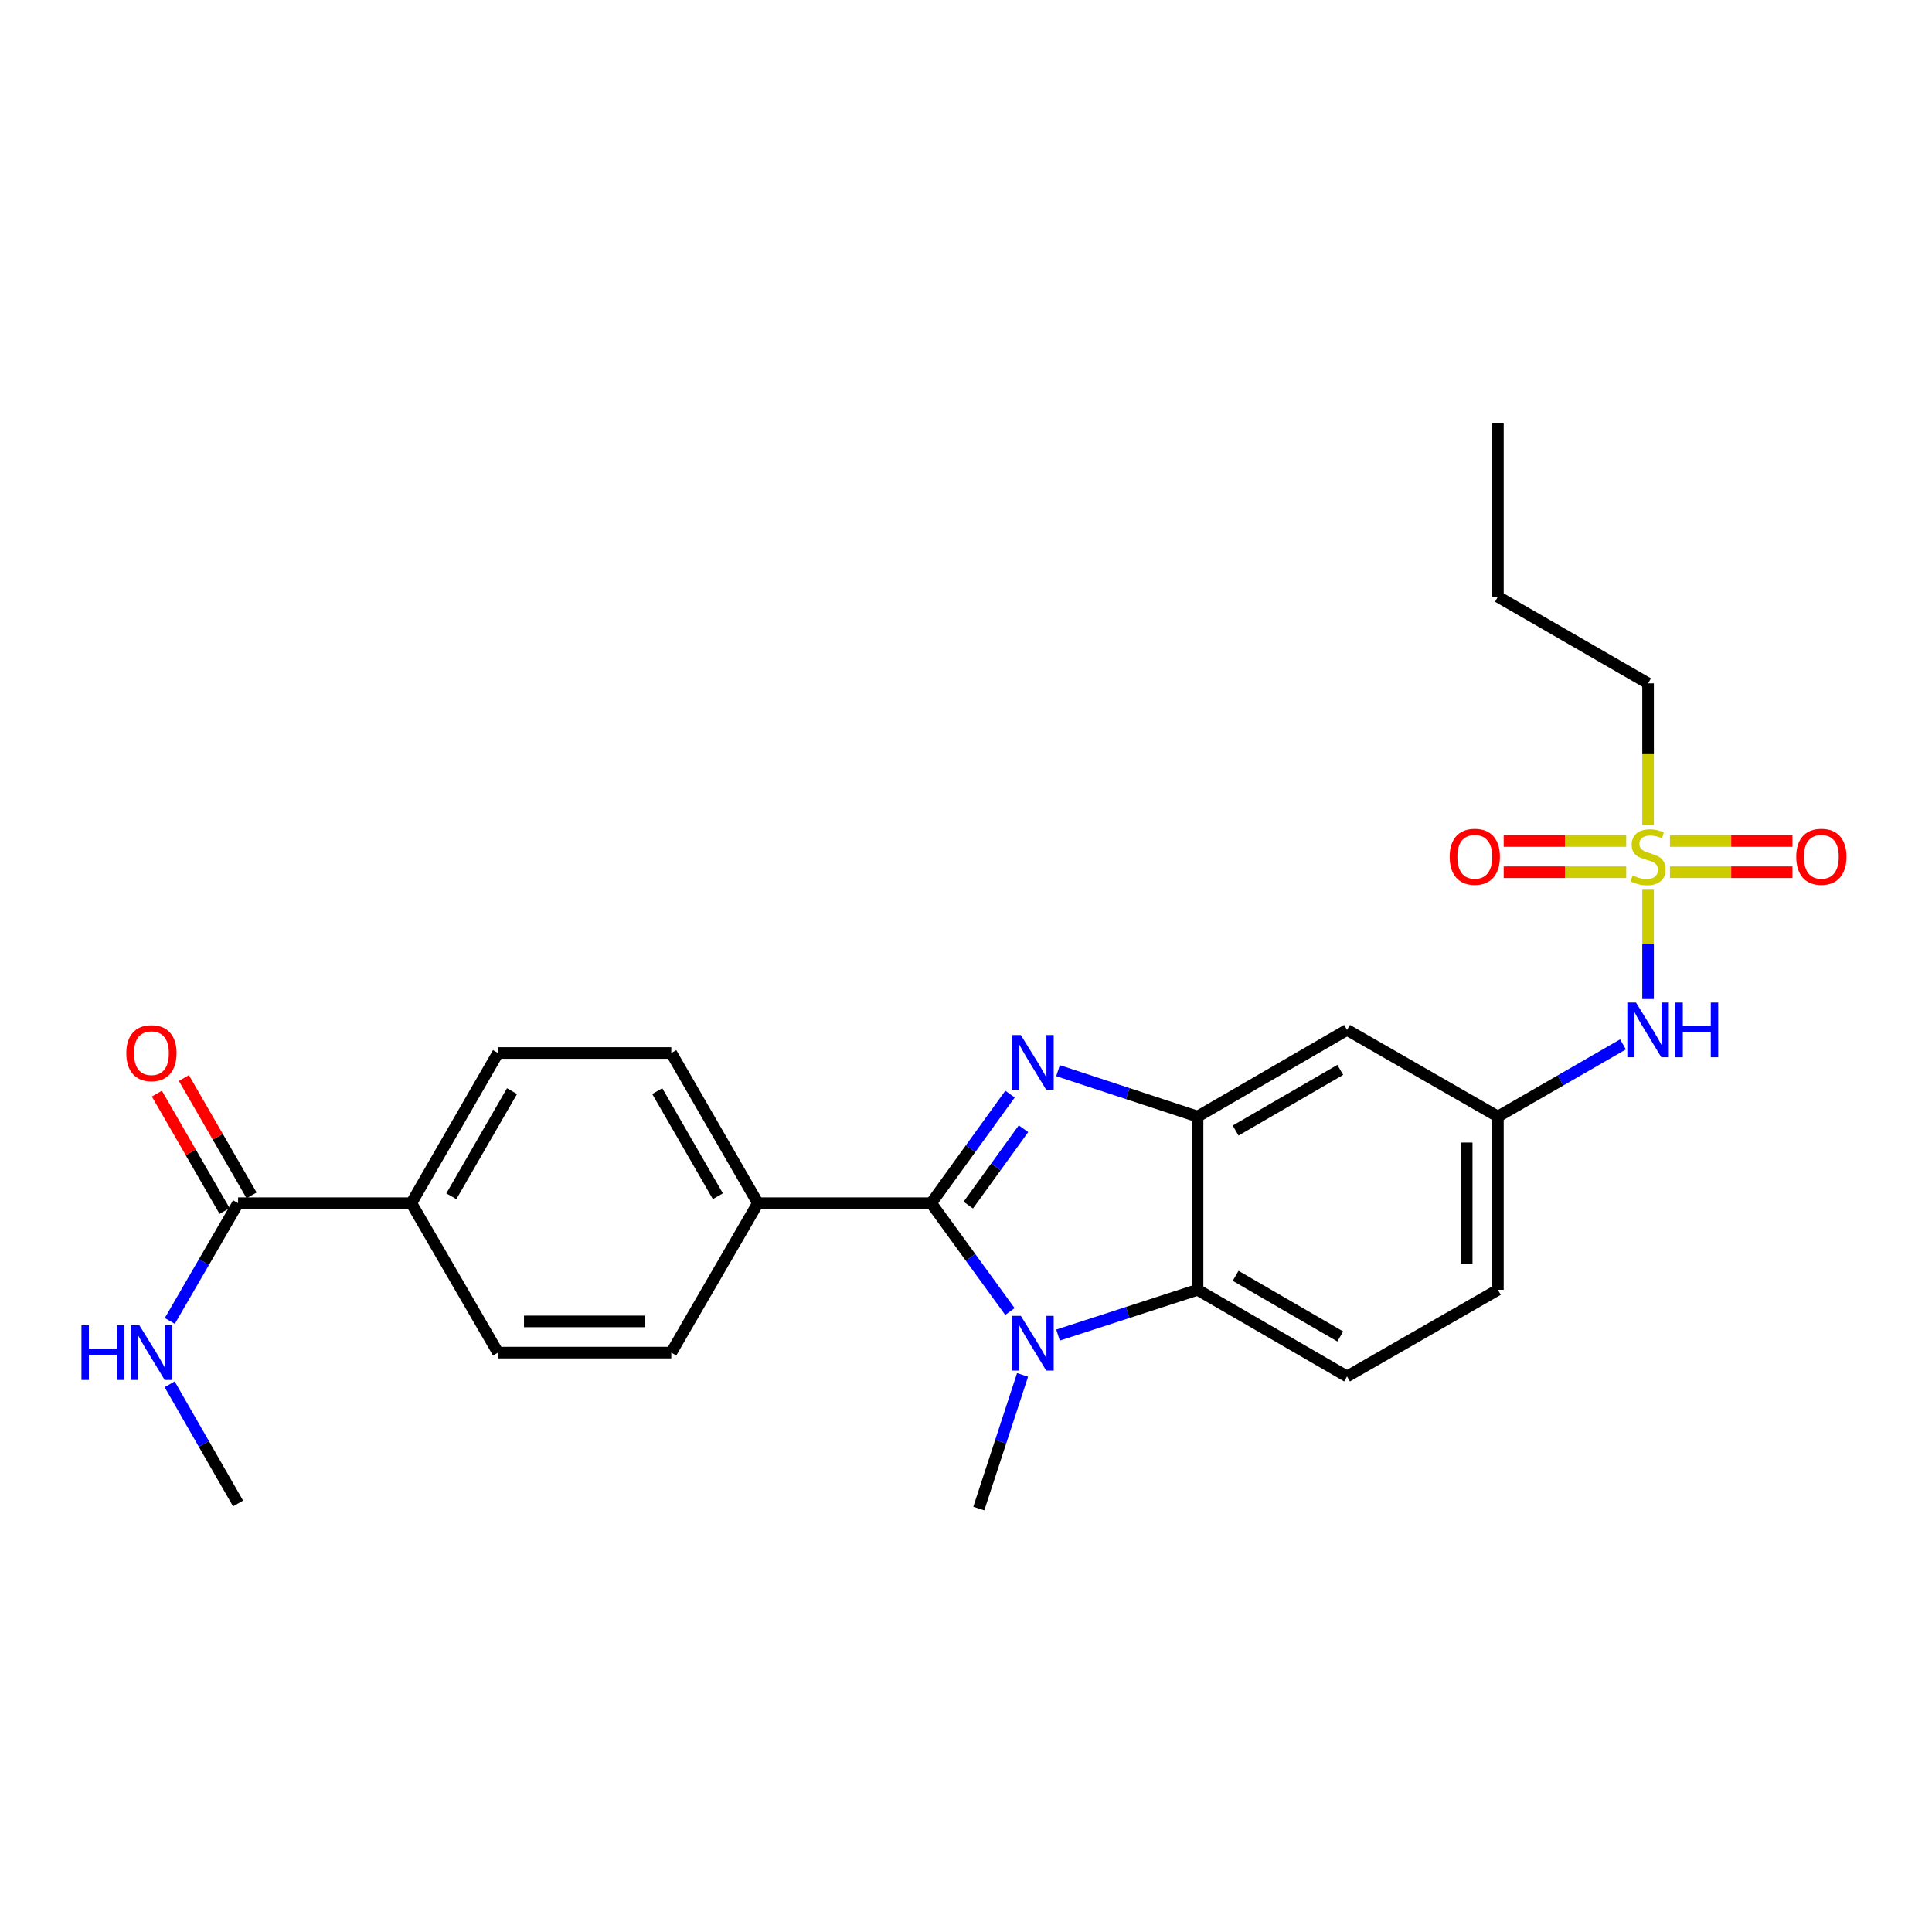 <?xml version='1.0' encoding='iso-8859-1'?>
<svg version='1.1' baseProfile='full'
              xmlns='http://www.w3.org/2000/svg'
                      xmlns:rdkit='http://www.rdkit.org/xml'
                      xmlns:xlink='http://www.w3.org/1999/xlink'
                  xml:space='preserve'
width='1000px' height='1000px' viewBox='0 0 1000 1000'>
<!-- END OF HEADER -->
<rect style='opacity:1.0;fill:#FFFFFF;stroke:none' width='1000' height='1000' x='0' y='0'> </rect>
<path class='bond-0' d='M 481.975,622.764 L 502.38,594.536' style='fill:none;fill-rule:evenodd;stroke:#000000;stroke-width:6px;stroke-linecap:butt;stroke-linejoin:miter;stroke-opacity:1' />
<path class='bond-0' d='M 502.38,594.536 L 522.786,566.308' style='fill:none;fill-rule:evenodd;stroke:#0000FF;stroke-width:6px;stroke-linecap:butt;stroke-linejoin:miter;stroke-opacity:1' />
<path class='bond-0' d='M 501.182,623.754 L 515.466,603.995' style='fill:none;fill-rule:evenodd;stroke:#000000;stroke-width:6px;stroke-linecap:butt;stroke-linejoin:miter;stroke-opacity:1' />
<path class='bond-0' d='M 515.466,603.995 L 529.749,584.235' style='fill:none;fill-rule:evenodd;stroke:#0000FF;stroke-width:6px;stroke-linecap:butt;stroke-linejoin:miter;stroke-opacity:1' />
<path class='bond-1' d='M 481.975,622.764 L 502.352,650.807' style='fill:none;fill-rule:evenodd;stroke:#000000;stroke-width:6px;stroke-linecap:butt;stroke-linejoin:miter;stroke-opacity:1' />
<path class='bond-1' d='M 502.352,650.807 L 522.73,678.85' style='fill:none;fill-rule:evenodd;stroke:#0000FF;stroke-width:6px;stroke-linecap:butt;stroke-linejoin:miter;stroke-opacity:1' />
<path class='bond-8' d='M 481.975,622.764 L 392.284,622.764' style='fill:none;fill-rule:evenodd;stroke:#000000;stroke-width:6px;stroke-linecap:butt;stroke-linejoin:miter;stroke-opacity:1' />
<path class='bond-3' d='M 547.629,554.17 L 583.741,566.046' style='fill:none;fill-rule:evenodd;stroke:#0000FF;stroke-width:6px;stroke-linecap:butt;stroke-linejoin:miter;stroke-opacity:1' />
<path class='bond-3' d='M 583.741,566.046 L 619.853,577.923' style='fill:none;fill-rule:evenodd;stroke:#000000;stroke-width:6px;stroke-linecap:butt;stroke-linejoin:miter;stroke-opacity:1' />
<path class='bond-4' d='M 547.626,691.039 L 583.74,679.322' style='fill:none;fill-rule:evenodd;stroke:#0000FF;stroke-width:6px;stroke-linecap:butt;stroke-linejoin:miter;stroke-opacity:1' />
<path class='bond-4' d='M 583.74,679.322 L 619.853,667.605' style='fill:none;fill-rule:evenodd;stroke:#000000;stroke-width:6px;stroke-linecap:butt;stroke-linejoin:miter;stroke-opacity:1' />
<path class='bond-21' d='M 529.273,711.661 L 517.949,746.243' style='fill:none;fill-rule:evenodd;stroke:#0000FF;stroke-width:6px;stroke-linecap:butt;stroke-linejoin:miter;stroke-opacity:1' />
<path class='bond-21' d='M 517.949,746.243 L 506.624,780.824' style='fill:none;fill-rule:evenodd;stroke:#000000;stroke-width:6px;stroke-linecap:butt;stroke-linejoin:miter;stroke-opacity:1' />
<path class='bond-2' d='M 853.037,460.504 L 853.037,488.801' style='fill:none;fill-rule:evenodd;stroke:#CCCC00;stroke-width:6px;stroke-linecap:butt;stroke-linejoin:miter;stroke-opacity:1' />
<path class='bond-2' d='M 853.037,488.801 L 853.037,517.098' style='fill:none;fill-rule:evenodd;stroke:#0000FF;stroke-width:6px;stroke-linecap:butt;stroke-linejoin:miter;stroke-opacity:1' />
<path class='bond-10' d='M 841.715,435.308 L 810.01,435.308' style='fill:none;fill-rule:evenodd;stroke:#CCCC00;stroke-width:6px;stroke-linecap:butt;stroke-linejoin:miter;stroke-opacity:1' />
<path class='bond-10' d='M 810.01,435.308 L 778.305,435.308' style='fill:none;fill-rule:evenodd;stroke:#FF0000;stroke-width:6px;stroke-linecap:butt;stroke-linejoin:miter;stroke-opacity:1' />
<path class='bond-10' d='M 841.715,451.454 L 810.01,451.454' style='fill:none;fill-rule:evenodd;stroke:#CCCC00;stroke-width:6px;stroke-linecap:butt;stroke-linejoin:miter;stroke-opacity:1' />
<path class='bond-10' d='M 810.01,451.454 L 778.305,451.454' style='fill:none;fill-rule:evenodd;stroke:#FF0000;stroke-width:6px;stroke-linecap:butt;stroke-linejoin:miter;stroke-opacity:1' />
<path class='bond-11' d='M 864.36,451.454 L 896.065,451.454' style='fill:none;fill-rule:evenodd;stroke:#CCCC00;stroke-width:6px;stroke-linecap:butt;stroke-linejoin:miter;stroke-opacity:1' />
<path class='bond-11' d='M 896.065,451.454 L 927.769,451.454' style='fill:none;fill-rule:evenodd;stroke:#FF0000;stroke-width:6px;stroke-linecap:butt;stroke-linejoin:miter;stroke-opacity:1' />
<path class='bond-11' d='M 864.36,435.308 L 896.065,435.308' style='fill:none;fill-rule:evenodd;stroke:#CCCC00;stroke-width:6px;stroke-linecap:butt;stroke-linejoin:miter;stroke-opacity:1' />
<path class='bond-11' d='M 896.065,435.308 L 927.769,435.308' style='fill:none;fill-rule:evenodd;stroke:#FF0000;stroke-width:6px;stroke-linecap:butt;stroke-linejoin:miter;stroke-opacity:1' />
<path class='bond-22' d='M 853.037,427.019 L 853.037,390.359' style='fill:none;fill-rule:evenodd;stroke:#CCCC00;stroke-width:6px;stroke-linecap:butt;stroke-linejoin:miter;stroke-opacity:1' />
<path class='bond-22' d='M 853.037,390.359 L 853.037,353.699' style='fill:none;fill-rule:evenodd;stroke:#000000;stroke-width:6px;stroke-linecap:butt;stroke-linejoin:miter;stroke-opacity:1' />
<path class='bond-7' d='M 619.853,577.923 L 697.228,533.072' style='fill:none;fill-rule:evenodd;stroke:#000000;stroke-width:6px;stroke-linecap:butt;stroke-linejoin:miter;stroke-opacity:1' />
<path class='bond-7' d='M 639.556,585.164 L 693.719,553.769' style='fill:none;fill-rule:evenodd;stroke:#000000;stroke-width:6px;stroke-linecap:butt;stroke-linejoin:miter;stroke-opacity:1' />
<path class='bond-26' d='M 619.853,577.923 L 619.853,667.605' style='fill:none;fill-rule:evenodd;stroke:#000000;stroke-width:6px;stroke-linecap:butt;stroke-linejoin:miter;stroke-opacity:1' />
<path class='bond-9' d='M 619.853,667.605 L 697.228,712.446' style='fill:none;fill-rule:evenodd;stroke:#000000;stroke-width:6px;stroke-linecap:butt;stroke-linejoin:miter;stroke-opacity:1' />
<path class='bond-9' d='M 639.555,660.361 L 693.718,691.75' style='fill:none;fill-rule:evenodd;stroke:#000000;stroke-width:6px;stroke-linecap:butt;stroke-linejoin:miter;stroke-opacity:1' />
<path class='bond-5' d='M 840.054,540.564 L 807.683,559.243' style='fill:none;fill-rule:evenodd;stroke:#0000FF;stroke-width:6px;stroke-linecap:butt;stroke-linejoin:miter;stroke-opacity:1' />
<path class='bond-5' d='M 807.683,559.243 L 775.312,577.923' style='fill:none;fill-rule:evenodd;stroke:#000000;stroke-width:6px;stroke-linecap:butt;stroke-linejoin:miter;stroke-opacity:1' />
<path class='bond-6' d='M 123.228,622.764 L 212.901,622.764' style='fill:none;fill-rule:evenodd;stroke:#000000;stroke-width:6px;stroke-linecap:butt;stroke-linejoin:miter;stroke-opacity:1' />
<path class='bond-14' d='M 130.221,618.729 L 112.701,588.364' style='fill:none;fill-rule:evenodd;stroke:#000000;stroke-width:6px;stroke-linecap:butt;stroke-linejoin:miter;stroke-opacity:1' />
<path class='bond-14' d='M 112.701,588.364 L 95.181,557.999' style='fill:none;fill-rule:evenodd;stroke:#FF0000;stroke-width:6px;stroke-linecap:butt;stroke-linejoin:miter;stroke-opacity:1' />
<path class='bond-14' d='M 116.236,626.798 L 98.716,596.433' style='fill:none;fill-rule:evenodd;stroke:#000000;stroke-width:6px;stroke-linecap:butt;stroke-linejoin:miter;stroke-opacity:1' />
<path class='bond-14' d='M 98.716,596.433 L 81.196,566.068' style='fill:none;fill-rule:evenodd;stroke:#FF0000;stroke-width:6px;stroke-linecap:butt;stroke-linejoin:miter;stroke-opacity:1' />
<path class='bond-19' d='M 123.228,622.764 L 105.556,653.24' style='fill:none;fill-rule:evenodd;stroke:#000000;stroke-width:6px;stroke-linecap:butt;stroke-linejoin:miter;stroke-opacity:1' />
<path class='bond-19' d='M 105.556,653.24 L 87.885,683.717' style='fill:none;fill-rule:evenodd;stroke:#0000FF;stroke-width:6px;stroke-linecap:butt;stroke-linejoin:miter;stroke-opacity:1' />
<path class='bond-13' d='M 697.228,533.072 L 775.312,577.923' style='fill:none;fill-rule:evenodd;stroke:#000000;stroke-width:6px;stroke-linecap:butt;stroke-linejoin:miter;stroke-opacity:1' />
<path class='bond-15' d='M 392.284,622.764 L 347.452,700.112' style='fill:none;fill-rule:evenodd;stroke:#000000;stroke-width:6px;stroke-linecap:butt;stroke-linejoin:miter;stroke-opacity:1' />
<path class='bond-16' d='M 392.284,622.764 L 347.452,545.029' style='fill:none;fill-rule:evenodd;stroke:#000000;stroke-width:6px;stroke-linecap:butt;stroke-linejoin:miter;stroke-opacity:1' />
<path class='bond-16' d='M 371.572,619.17 L 340.19,564.756' style='fill:none;fill-rule:evenodd;stroke:#000000;stroke-width:6px;stroke-linecap:butt;stroke-linejoin:miter;stroke-opacity:1' />
<path class='bond-20' d='M 697.228,712.446 L 775.312,667.605' style='fill:none;fill-rule:evenodd;stroke:#000000;stroke-width:6px;stroke-linecap:butt;stroke-linejoin:miter;stroke-opacity:1' />
<path class='bond-12' d='M 212.901,622.764 L 257.76,545.029' style='fill:none;fill-rule:evenodd;stroke:#000000;stroke-width:6px;stroke-linecap:butt;stroke-linejoin:miter;stroke-opacity:1' />
<path class='bond-12' d='M 233.615,619.174 L 265.016,564.76' style='fill:none;fill-rule:evenodd;stroke:#000000;stroke-width:6px;stroke-linecap:butt;stroke-linejoin:miter;stroke-opacity:1' />
<path class='bond-27' d='M 212.901,622.764 L 257.76,700.112' style='fill:none;fill-rule:evenodd;stroke:#000000;stroke-width:6px;stroke-linecap:butt;stroke-linejoin:miter;stroke-opacity:1' />
<path class='bond-28' d='M 775.312,577.923 L 775.312,667.605' style='fill:none;fill-rule:evenodd;stroke:#000000;stroke-width:6px;stroke-linecap:butt;stroke-linejoin:miter;stroke-opacity:1' />
<path class='bond-28' d='M 759.166,591.375 L 759.166,654.152' style='fill:none;fill-rule:evenodd;stroke:#000000;stroke-width:6px;stroke-linecap:butt;stroke-linejoin:miter;stroke-opacity:1' />
<path class='bond-18' d='M 347.452,700.112 L 257.76,700.112' style='fill:none;fill-rule:evenodd;stroke:#000000;stroke-width:6px;stroke-linecap:butt;stroke-linejoin:miter;stroke-opacity:1' />
<path class='bond-18' d='M 333.998,683.966 L 271.214,683.966' style='fill:none;fill-rule:evenodd;stroke:#000000;stroke-width:6px;stroke-linecap:butt;stroke-linejoin:miter;stroke-opacity:1' />
<path class='bond-17' d='M 347.452,545.029 L 257.76,545.029' style='fill:none;fill-rule:evenodd;stroke:#000000;stroke-width:6px;stroke-linecap:butt;stroke-linejoin:miter;stroke-opacity:1' />
<path class='bond-23' d='M 87.804,716.523 L 105.516,747.36' style='fill:none;fill-rule:evenodd;stroke:#0000FF;stroke-width:6px;stroke-linecap:butt;stroke-linejoin:miter;stroke-opacity:1' />
<path class='bond-23' d='M 105.516,747.36 L 123.228,778.196' style='fill:none;fill-rule:evenodd;stroke:#000000;stroke-width:6px;stroke-linecap:butt;stroke-linejoin:miter;stroke-opacity:1' />
<path class='bond-24' d='M 853.037,353.699 L 775.312,308.858' style='fill:none;fill-rule:evenodd;stroke:#000000;stroke-width:6px;stroke-linecap:butt;stroke-linejoin:miter;stroke-opacity:1' />
<path class='bond-25' d='M 775.312,308.858 L 775.312,219.176' style='fill:none;fill-rule:evenodd;stroke:#000000;stroke-width:6px;stroke-linecap:butt;stroke-linejoin:miter;stroke-opacity:1' />
<path  class='atom-1' d='M 528.387 535.74
L 537.667 550.74
Q 538.587 552.22, 540.067 554.9
Q 541.547 557.58, 541.627 557.74
L 541.627 535.74
L 545.387 535.74
L 545.387 564.06
L 541.507 564.06
L 531.547 547.66
Q 530.387 545.74, 529.147 543.54
Q 527.947 541.34, 527.587 540.66
L 527.587 564.06
L 523.907 564.06
L 523.907 535.74
L 528.387 535.74
' fill='#0000FF'/>
<path  class='atom-2' d='M 528.387 681.09
L 537.667 696.09
Q 538.587 697.57, 540.067 700.25
Q 541.547 702.93, 541.627 703.09
L 541.627 681.09
L 545.387 681.09
L 545.387 709.41
L 541.507 709.41
L 531.547 693.01
Q 530.387 691.09, 529.147 688.89
Q 527.947 686.69, 527.587 686.01
L 527.587 709.41
L 523.907 709.41
L 523.907 681.09
L 528.387 681.09
' fill='#0000FF'/>
<path  class='atom-3' d='M 845.037 453.101
Q 845.357 453.221, 846.677 453.781
Q 847.997 454.341, 849.437 454.701
Q 850.917 455.021, 852.357 455.021
Q 855.037 455.021, 856.597 453.741
Q 858.157 452.421, 858.157 450.141
Q 858.157 448.581, 857.357 447.621
Q 856.597 446.661, 855.397 446.141
Q 854.197 445.621, 852.197 445.021
Q 849.677 444.261, 848.157 443.541
Q 846.677 442.821, 845.597 441.301
Q 844.557 439.781, 844.557 437.221
Q 844.557 433.661, 846.957 431.461
Q 849.397 429.261, 854.197 429.261
Q 857.477 429.261, 861.197 430.821
L 860.277 433.901
Q 856.877 432.501, 854.317 432.501
Q 851.557 432.501, 850.037 433.661
Q 848.517 434.781, 848.557 436.741
Q 848.557 438.261, 849.317 439.181
Q 850.117 440.101, 851.237 440.621
Q 852.397 441.141, 854.317 441.741
Q 856.877 442.541, 858.397 443.341
Q 859.917 444.141, 860.997 445.781
Q 862.117 447.381, 862.117 450.141
Q 862.117 454.061, 859.477 456.181
Q 856.877 458.261, 852.517 458.261
Q 849.997 458.261, 848.077 457.701
Q 846.197 457.181, 843.957 456.261
L 845.037 453.101
' fill='#CCCC00'/>
<path  class='atom-6' d='M 846.777 518.912
L 856.057 533.912
Q 856.977 535.392, 858.457 538.072
Q 859.937 540.752, 860.017 540.912
L 860.017 518.912
L 863.777 518.912
L 863.777 547.232
L 859.897 547.232
L 849.937 530.832
Q 848.777 528.912, 847.537 526.712
Q 846.337 524.512, 845.977 523.832
L 845.977 547.232
L 842.297 547.232
L 842.297 518.912
L 846.777 518.912
' fill='#0000FF'/>
<path  class='atom-6' d='M 867.177 518.912
L 871.017 518.912
L 871.017 530.952
L 885.497 530.952
L 885.497 518.912
L 889.337 518.912
L 889.337 547.232
L 885.497 547.232
L 885.497 534.152
L 871.017 534.152
L 871.017 547.232
L 867.177 547.232
L 867.177 518.912
' fill='#0000FF'/>
<path  class='atom-11' d='M 750.346 443.461
Q 750.346 436.661, 753.706 432.861
Q 757.066 429.061, 763.346 429.061
Q 769.626 429.061, 772.986 432.861
Q 776.346 436.661, 776.346 443.461
Q 776.346 450.341, 772.946 454.261
Q 769.546 458.141, 763.346 458.141
Q 757.106 458.141, 753.706 454.261
Q 750.346 450.381, 750.346 443.461
M 763.346 454.941
Q 767.666 454.941, 769.986 452.061
Q 772.346 449.141, 772.346 443.461
Q 772.346 437.901, 769.986 435.101
Q 767.666 432.261, 763.346 432.261
Q 759.026 432.261, 756.666 435.061
Q 754.346 437.861, 754.346 443.461
Q 754.346 449.181, 756.666 452.061
Q 759.026 454.941, 763.346 454.941
' fill='#FF0000'/>
<path  class='atom-12' d='M 929.729 443.461
Q 929.729 436.661, 933.089 432.861
Q 936.449 429.061, 942.729 429.061
Q 949.009 429.061, 952.369 432.861
Q 955.729 436.661, 955.729 443.461
Q 955.729 450.341, 952.329 454.261
Q 948.929 458.141, 942.729 458.141
Q 936.489 458.141, 933.089 454.261
Q 929.729 450.381, 929.729 443.461
M 942.729 454.941
Q 947.049 454.941, 949.369 452.061
Q 951.729 449.141, 951.729 443.461
Q 951.729 437.901, 949.369 435.101
Q 947.049 432.261, 942.729 432.261
Q 938.409 432.261, 936.049 435.061
Q 933.729 437.861, 933.729 443.461
Q 933.729 449.181, 936.049 452.061
Q 938.409 454.941, 942.729 454.941
' fill='#FF0000'/>
<path  class='atom-15' d='M 65.378 545.109
Q 65.378 538.309, 68.738 534.509
Q 72.098 530.709, 78.378 530.709
Q 84.658 530.709, 88.018 534.509
Q 91.378 538.309, 91.378 545.109
Q 91.378 551.989, 87.978 555.909
Q 84.578 559.789, 78.378 559.789
Q 72.138 559.789, 68.738 555.909
Q 65.378 552.029, 65.378 545.109
M 78.378 556.589
Q 82.698 556.589, 85.018 553.709
Q 87.378 550.789, 87.378 545.109
Q 87.378 539.549, 85.018 536.749
Q 82.698 533.909, 78.378 533.909
Q 74.058 533.909, 71.698 536.709
Q 69.378 539.509, 69.378 545.109
Q 69.378 550.829, 71.698 553.709
Q 74.058 556.589, 78.378 556.589
' fill='#FF0000'/>
<path  class='atom-20' d='M 42.158 685.952
L 45.998 685.952
L 45.998 697.992
L 60.478 697.992
L 60.478 685.952
L 64.318 685.952
L 64.318 714.272
L 60.478 714.272
L 60.478 701.192
L 45.998 701.192
L 45.998 714.272
L 42.158 714.272
L 42.158 685.952
' fill='#0000FF'/>
<path  class='atom-20' d='M 72.118 685.952
L 81.398 700.952
Q 82.318 702.432, 83.798 705.112
Q 85.278 707.792, 85.358 707.952
L 85.358 685.952
L 89.118 685.952
L 89.118 714.272
L 85.238 714.272
L 75.278 697.872
Q 74.118 695.952, 72.878 693.752
Q 71.678 691.552, 71.318 690.872
L 71.318 714.272
L 67.638 714.272
L 67.638 685.952
L 72.118 685.952
' fill='#0000FF'/>
</svg>
